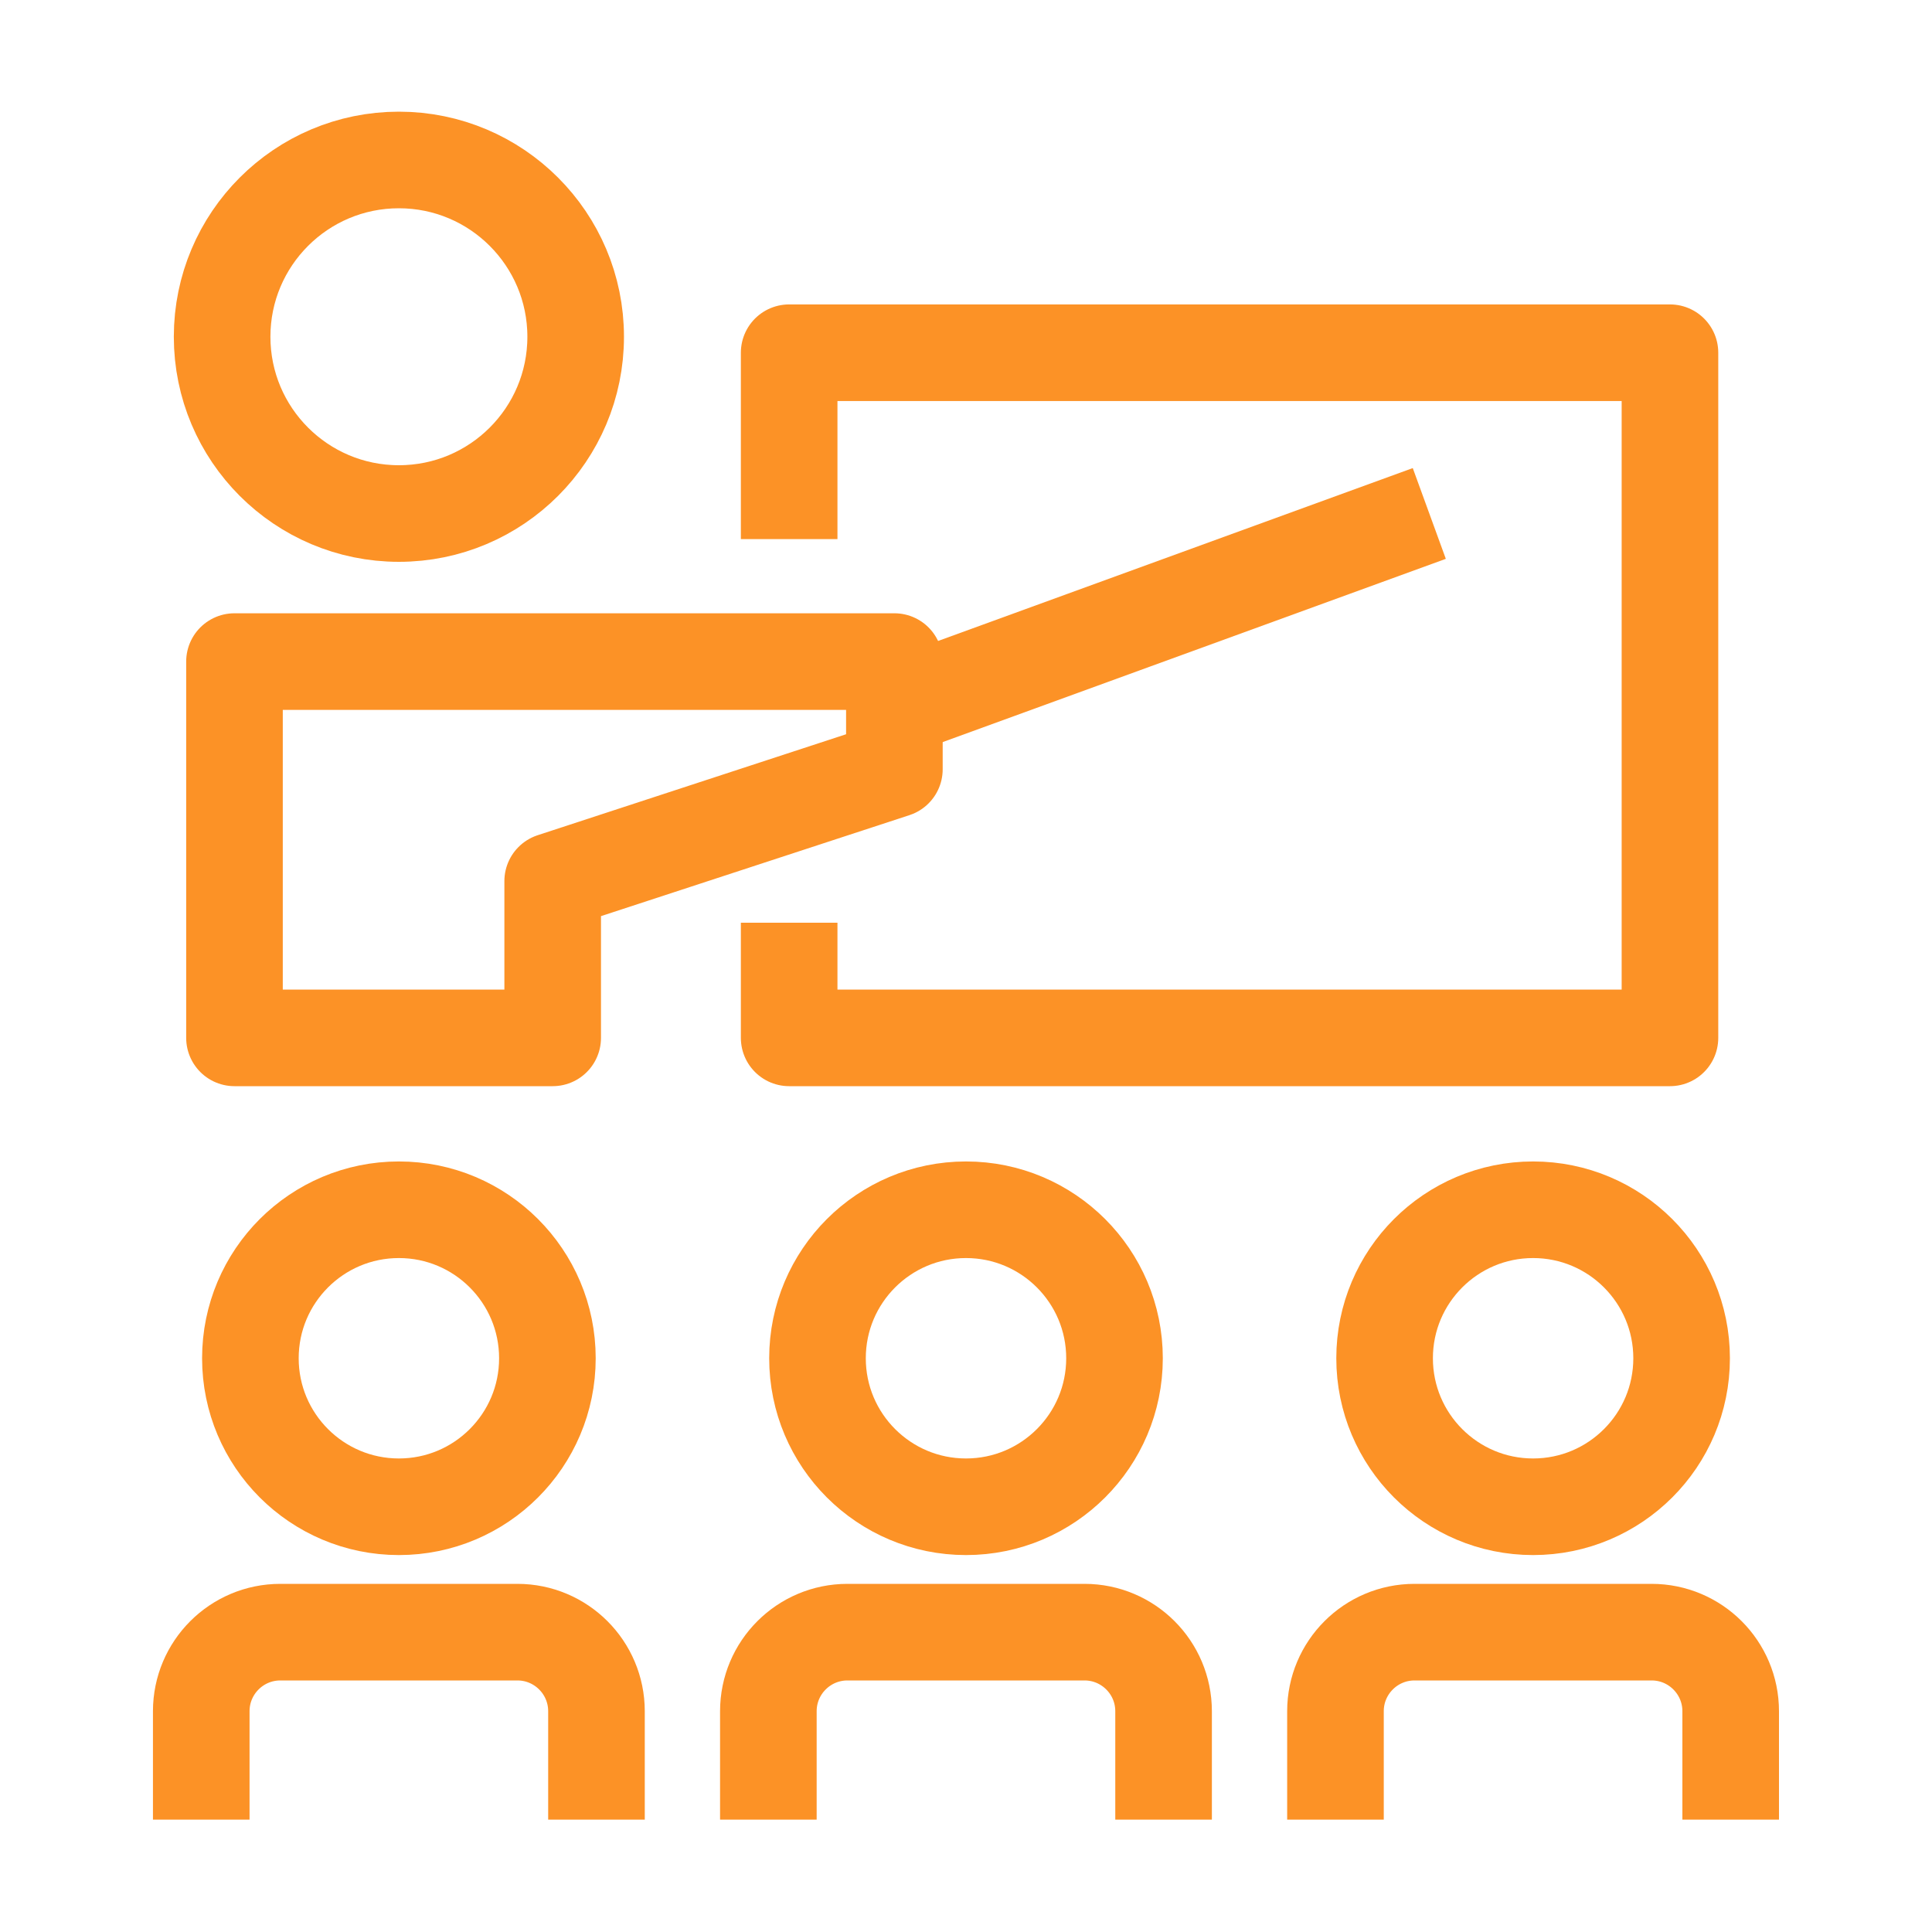 <?xml version="1.0" encoding="UTF-8"?> <svg xmlns="http://www.w3.org/2000/svg" id="Layer_1" data-name="Layer 1" viewBox="0 0 300 300"><defs><style> .cls-1 { fill: none; stroke: #fc9226; stroke-linejoin: round; stroke-width: 15px; } </style></defs><polyline class="cls-1" points="122.54 83.71 122.54 54.77 259.31 54.77 259.31 161.16 122.54 161.16 122.54 143.28"></polyline><polygon class="cls-1" points="85.82 161.16 36.41 161.16 36.41 102.73 138.88 102.73 138.88 119.45 85.82 136.82 85.82 161.16"></polygon><circle class="cls-1" cx="61.94" cy="52.29" r="27.45"></circle><line class="cls-1" x1="137.18" y1="110.6" x2="221.94" y2="79.73"></line><g><circle class="cls-1" cx="61.94" cy="210.91" r="23.06"></circle><path class="cls-1" d="m92.62,282.55v-16.83c0-6.78-5.5-12.28-12.28-12.28h-36.81c-6.78,0-12.28,5.5-12.28,12.28v16.83"></path></g><g><circle class="cls-1" cx="150" cy="210.91" r="23.06"></circle><path class="cls-1" d="m180.68,282.55v-16.83c0-6.78-5.5-12.28-12.28-12.28h-36.81c-6.78,0-12.28,5.5-12.28,12.28v16.83"></path></g><g><circle class="cls-1" cx="238.06" cy="210.91" r="23.06"></circle><path class="cls-1" d="m268.74,282.55v-16.83c0-6.78-5.5-12.28-12.28-12.28h-36.81c-6.78,0-12.28,5.5-12.28,12.28v16.83"></path></g></svg> 